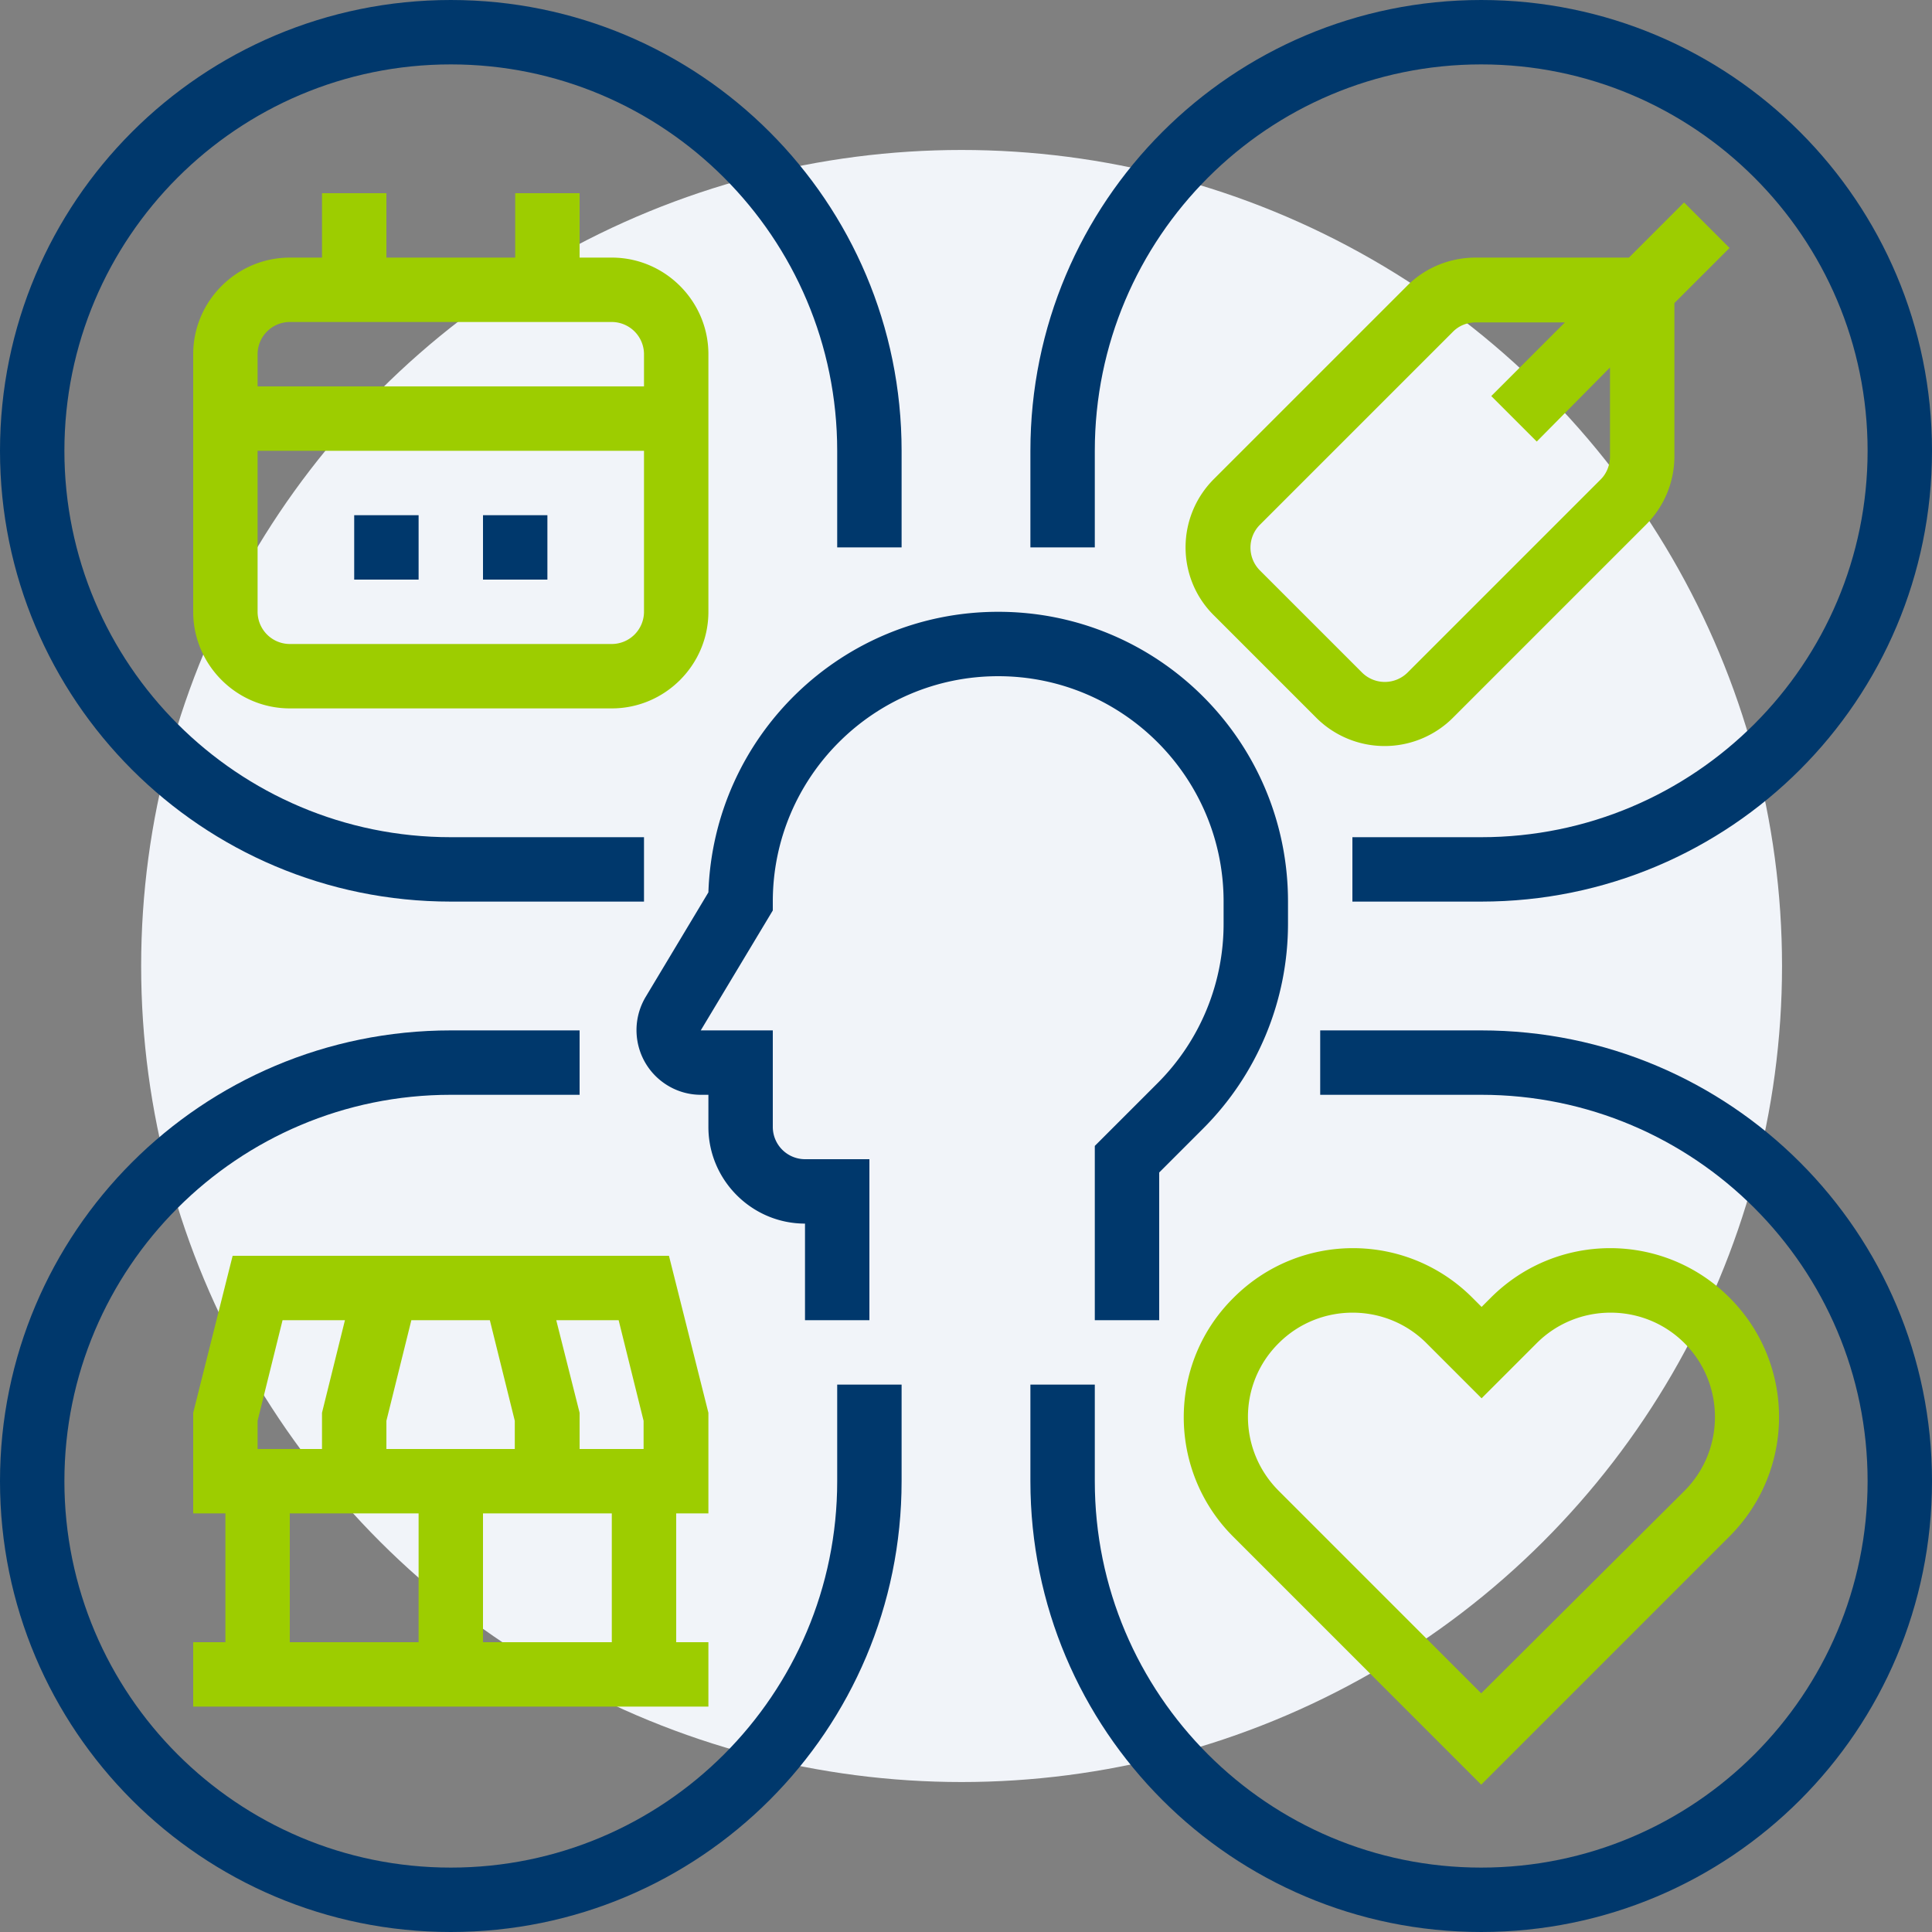 <svg width="219" height="219" preserveAspectRatio="none" viewBox="0 0 219 219" fill="none" xmlns="http://www.w3.org/2000/svg"><rect x="0" y="0" width="219" height="219" fill="#808080" stroke="none"/><ellipse cx="109" cy="109.5" rx="93" ry="92.5" fill="#F1F4F9"/><path d="M167.9 116.8h-18.25v7.3h18.25c24.181 0 43.8 19.619 43.8 43.8 0 24.181-19.619 43.8-43.8 43.8-24.181 0-43.8-19.619-43.8-43.8v-10.95h-7.3v10.95c0 28.242 22.858 51.1 51.1 51.1s51.1-22.858 51.1-51.1-22.858-51.1-51.1-51.1zm-73 51.1c0 24.181-19.619 43.8-43.8 43.8-24.181 0-43.8-19.619-43.8-43.8 0-24.181 19.619-43.8 43.8-43.8h14.6v-7.3H51.1C22.858 116.8 0 139.658 0 167.9S22.858 219 51.1 219s51.1-22.858 51.1-51.1v-10.95h-7.3v10.95zm-43.8-65.7H73v-7.3H51.1c-24.181 0-43.8-19.619-43.8-43.8 0-24.181 19.619-43.8 43.8-43.8 24.181 0 43.8 19.619 43.8 43.8v10.95h7.3V51.1C102.2 22.858 79.342 0 51.1 0S0 22.858 0 51.1s22.858 51.1 51.1 51.1zm73-51.1c0-24.181 19.619-43.8 43.8-43.8 24.181 0 43.8 19.619 43.8 43.8 0 24.181-19.619 43.8-43.8 43.8h-14.6v7.3h14.6c28.242 0 51.1-22.858 51.1-51.1S196.142 0 167.9 0s-51.1 22.858-51.1 51.1v10.95h7.3V51.1z" fill="#00386C"/><path d="M138.7 102.2v2.509a25.518 25.518 0 01-7.482 18.068l-7.118 7.117v19.756h7.3v-16.744l4.973-4.973A32.842 32.842 0 00146 104.709V102.2c0-18.159-14.691-32.85-32.85-32.85-17.748 0-32.257 14.098-32.85 31.801l-7.117 11.862c-2.053 3.468-.958 7.939 2.51 10.038a7.242 7.242 0 003.74 1.049h.867v3.65c0 6.023 4.928 10.95 10.95 10.95v10.95h7.3V131.4h-7.3a3.66 3.66 0 01-3.65-3.65V116.8h-8.167l8.167-13.596V102.2c0-14.098 11.452-25.55 25.55-25.55s25.55 11.452 25.55 25.55z" fill="#00386C"/><path d="M36.5 21.9v7.3h-3.65c-6.023 0-10.95 4.927-10.95 10.95v29.2c0 6.022 4.928 10.95 10.95 10.95h36.5c6.023 0 10.95-4.928 10.95-10.95v-29.2c0-6.023-4.927-10.95-10.95-10.95H65.7v-7.3h-7.3v7.3H43.8v-7.3h-7.3zM73 69.35A3.66 3.66 0 0169.35 73h-36.5a3.66 3.66 0 01-3.65-3.65V51.1H73v18.25zM69.35 36.5A3.66 3.66 0 0173 40.15v3.65H29.2v-3.65a3.66 3.66 0 013.65-3.65h36.5z" fill="#9DCD00"/><path d="M47.45 58.4h-7.3v7.3h7.3v-7.3zm14.6 0h-7.3v7.3h7.3v-7.3z" fill="#00386C"/><path d="M80.3 171.55v-11.406l-4.471-17.794H26.37l-4.47 17.794v11.406h3.65v14.6H21.9v7.3h58.4v-7.3h-3.65v-14.6h3.65zm-36.5-10.494l2.829-11.406h8.897l2.828 11.406v3.194H43.8v-3.194zm-14.6 0l2.829-11.406H39.1l-2.6 10.494v4.106h-7.3v-3.194zm18.25 25.094h-14.6v-14.6h14.6v14.6zm21.9 0h-14.6v-14.6h14.6v14.6zm3.65-21.9h-7.3v-4.106l-2.646-10.494h7.072l2.828 11.406v3.194H73zm66.75 9.901l28.15 28.151 28.151-28.151c7.482-7.483 7.482-19.573 0-27.056-7.483-7.482-19.573-7.482-27.056 0l-1.049 1.05-1.05-1.05c-7.482-7.482-19.573-7.482-27.055 0-7.528 7.437-7.528 19.573-.091 27.056zm5.201-21.9c4.608-4.608 12.136-4.608 16.744 0l6.251 6.251 6.25-6.251c4.609-4.608 12.137-4.608 16.745 0 4.608 4.608 4.608 12.136 0 16.744l-23.041 22.95-22.949-22.95c-4.654-4.653-4.654-12.136 0-16.744zm19.755-70.901l21.9-21.9a10.943 10.943 0 003.194-7.757V34.356l6.251-6.25-5.156-5.157-6.25 6.251h-17.384c-2.92 0-5.703 1.14-7.756 3.194l-21.9 21.9c-4.289 4.289-4.289 11.224 0 15.467l11.589 11.589a10.96 10.96 0 0015.512 0zm-21.9-16.7a3.663 3.663 0 010-5.155l21.9-21.9c.685-.684 1.597-1.05 2.601-1.05h10.083l-8.349 8.35 5.155 5.156 8.304-8.395v10.083c0 .958-.365 1.916-1.049 2.6l-21.9 21.9a3.663 3.663 0 01-5.156 0l-11.589-11.588z" fill="#9DCD00"/></svg>